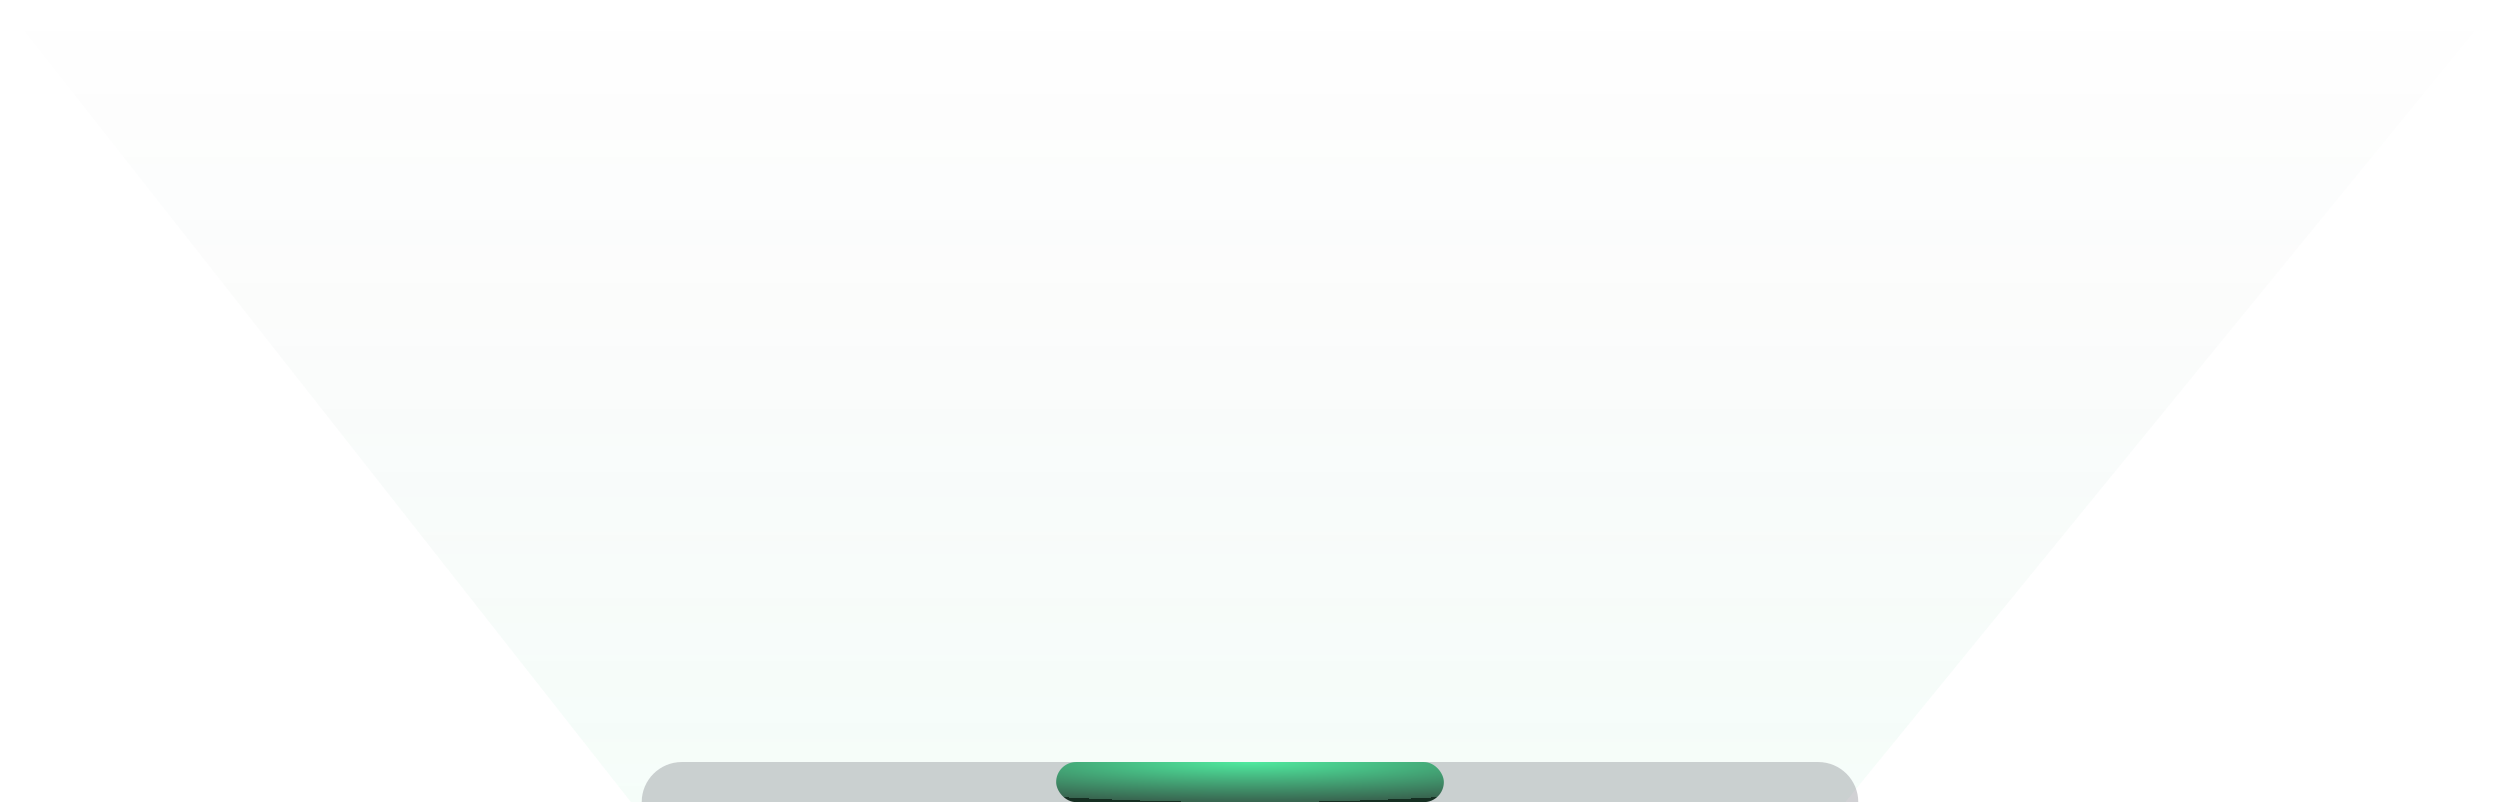 <svg width="187" height="60" viewBox="0 0 187 60" fill="none" xmlns="http://www.w3.org/2000/svg">
<g id="tab_active">
<path id="Rectangle 290" opacity="0.05" d="M7.62939e-06 0L187 3.26961e-05L138.024 60L47.195 60L7.62939e-06 0Z" fill="url(#paint0_linear_55_1279)"/>
<path id="Rectangle 288" d="M48 60C48 58.343 49.343 57 51 57L136 57C137.657 57 139 58.343 139 60L48 60Z" fill="#484857" fill-opacity="0.25"/>
<rect id="Rectangle 289" x="79" y="57" width="29" height="3" rx="1.5" fill="url(#paint1_radial_55_1279)"/>
</g>
<defs>
<linearGradient id="paint0_linear_55_1279" x1="93.5" y1="1.63481e-05" x2="93.5" y2="60" gradientUnits="userSpaceOnUse">
<stop stop-color="#161719" stop-opacity="0"/>
<stop offset="1" stop-color="#39DC8E"/>
</linearGradient>
<radialGradient id="paint1_radial_55_1279" cx="0" cy="0" r="1" gradientUnits="userSpaceOnUse" gradientTransform="translate(93.5 57) rotate(90) scale(3 29)">
<stop stop-color="#4FEA9F"/>
<stop offset="1" stop-color="#38644F"/>
<stop offset="1" stop-color="#152F22"/>
</radialGradient>
</defs>
</svg>
